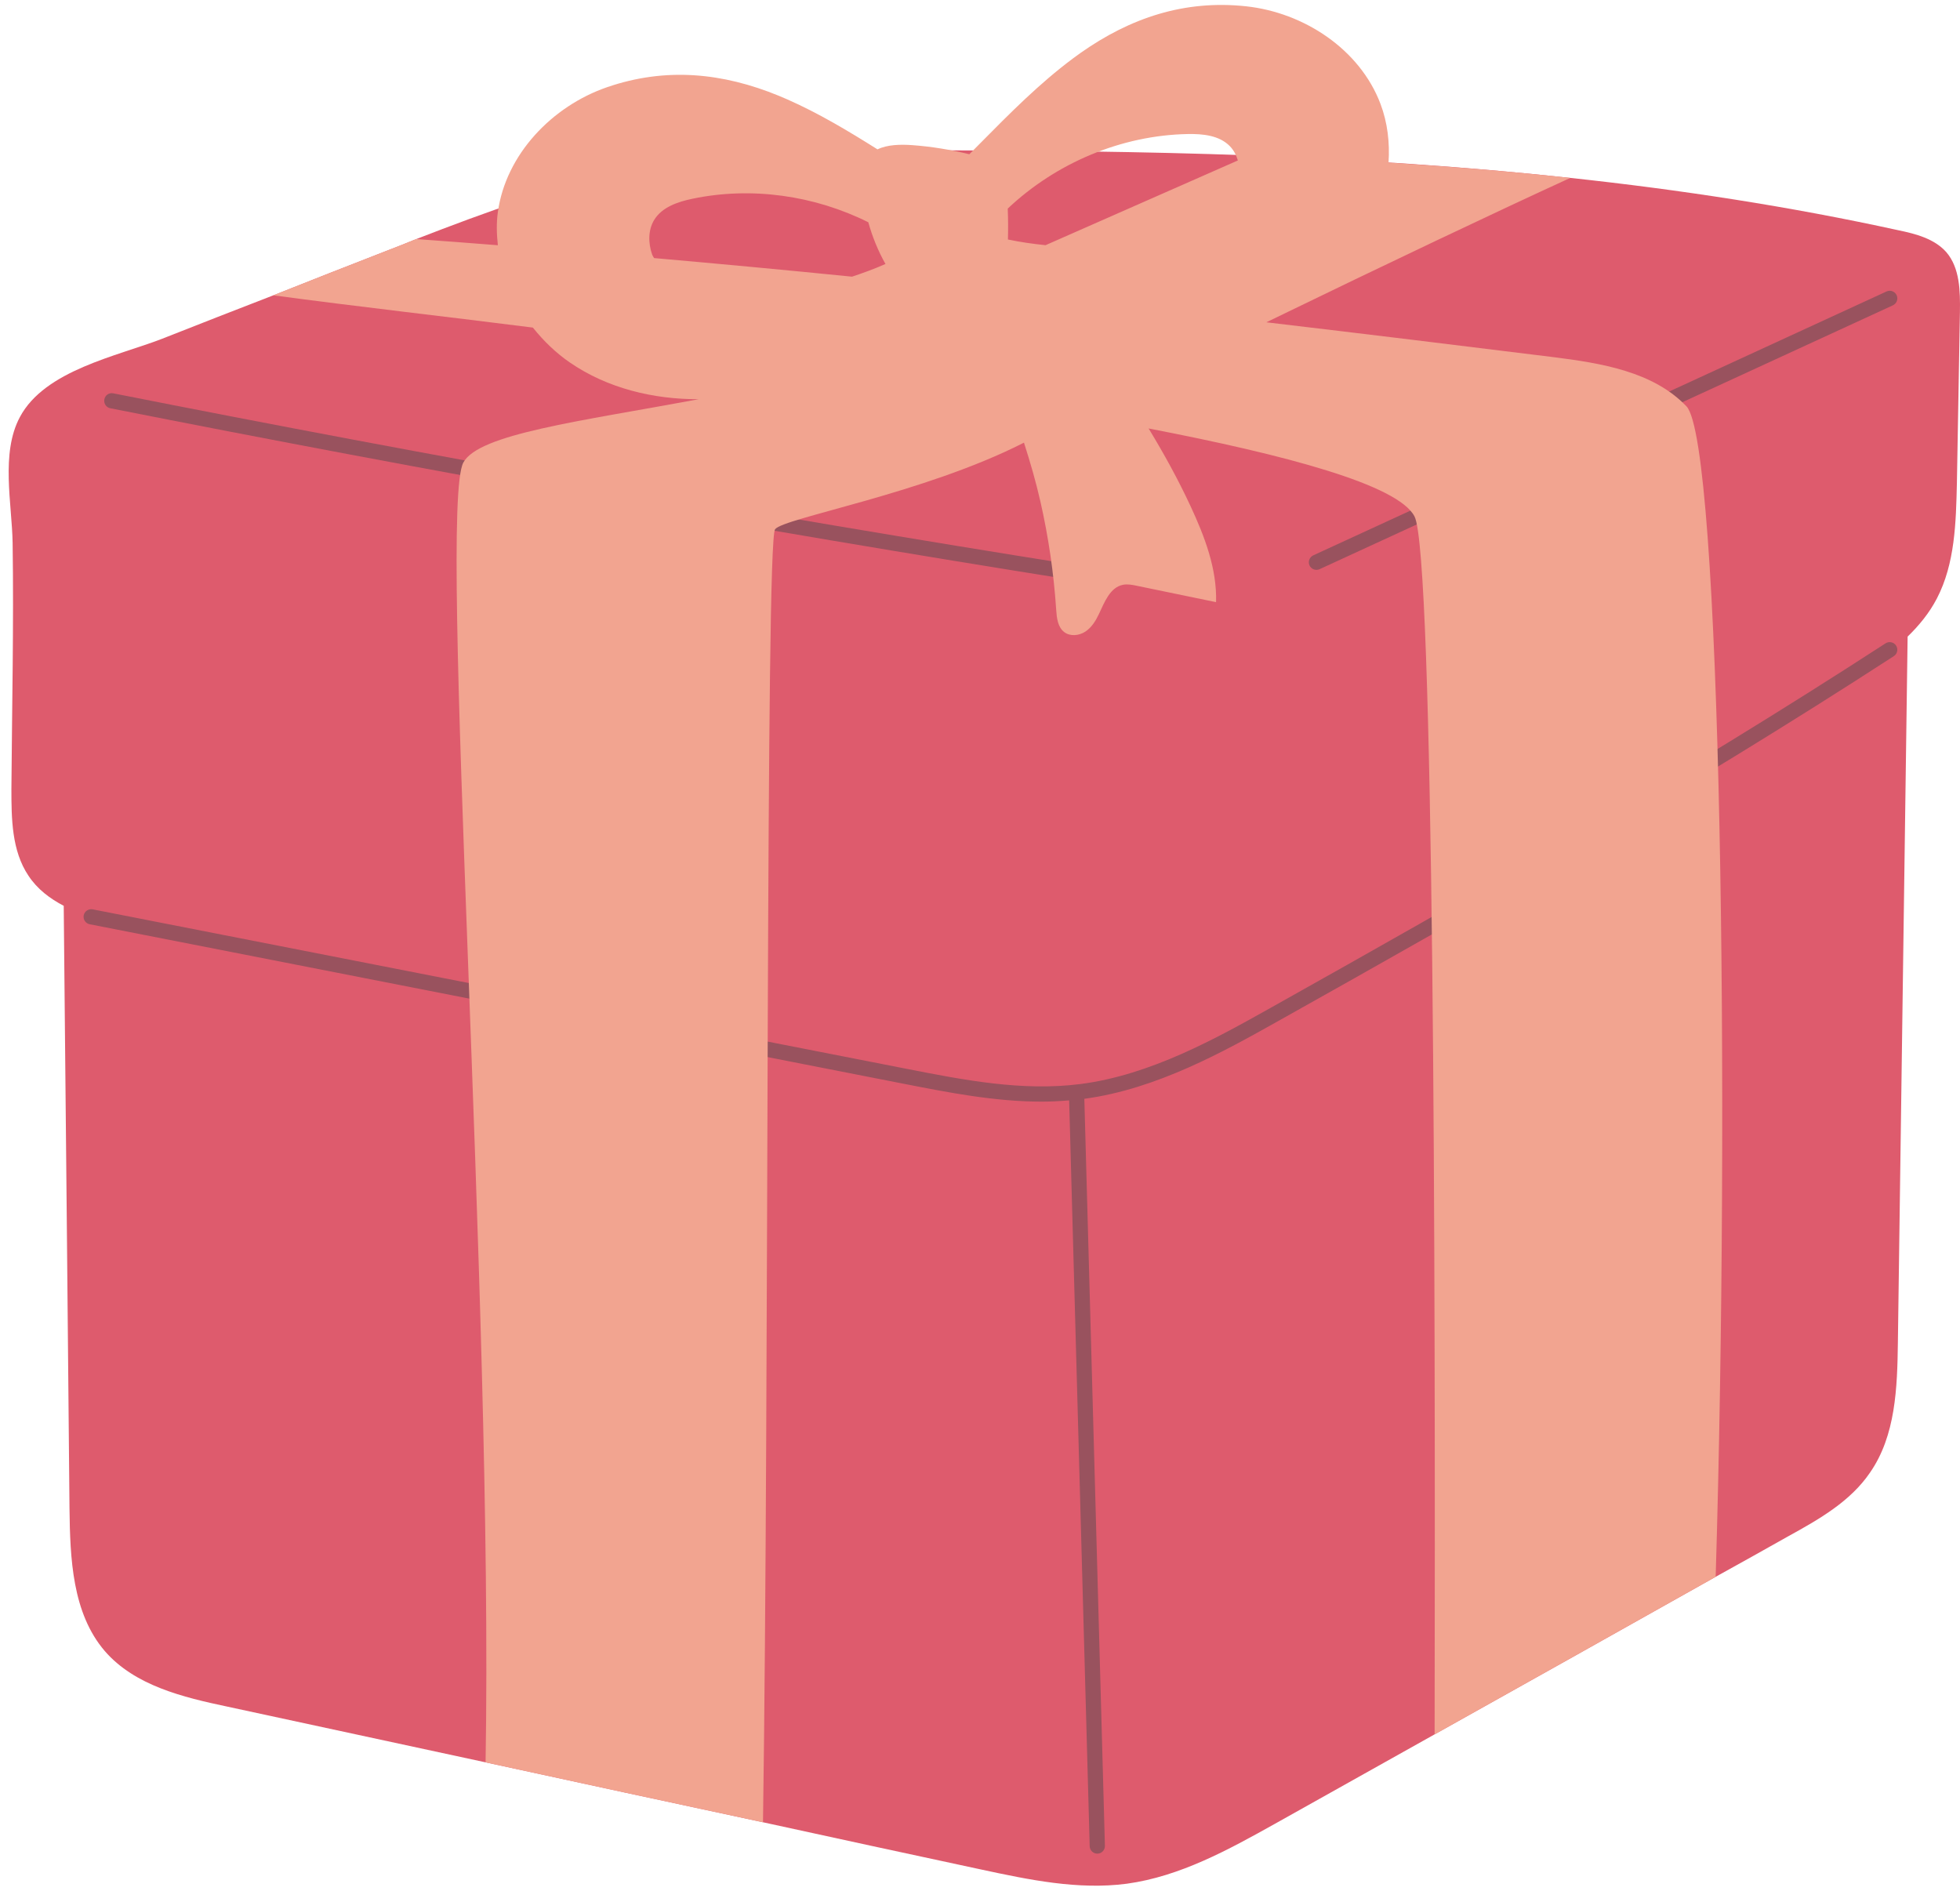 <?xml version="1.0" encoding="UTF-8"?><svg xmlns="http://www.w3.org/2000/svg" xmlns:xlink="http://www.w3.org/1999/xlink" height="87.2" preserveAspectRatio="xMidYMid meet" version="1.0" viewBox="2.6 4.4 90.4 87.2" width="90.4" zoomAndPan="magnify"><g id="change1_1"><path d="M92.997,18.793c-0.042,2.623-0.098,5.247-0.14,7.884c-0.042,1.81-0.084,3.718-0.926,5.331 c-0.351,0.673-0.814,1.234-1.347,1.754c-0.154,10.859-0.295,21.703-0.449,32.562 c-0.028,2.076-0.098,4.293-1.291,6.004c-0.898,1.319-2.343,2.147-3.746,2.918c-1.122,0.631-2.245,1.263-3.367,1.88 c-4.321,2.427-8.642,4.854-12.963,7.267c-2.455,1.375-4.91,2.75-7.365,4.125 c-2.16,1.206-4.377,2.427-6.832,2.764c-2.245,0.295-4.517-0.182-6.734-0.659c-3.353-0.716-6.692-1.445-10.045-2.175 c-4.265-0.912-8.53-1.838-12.795-2.764c-3.956-0.856-7.926-1.712-11.897-2.567 c-2.062-0.435-4.279-0.968-5.668-2.567c-1.501-1.754-1.599-4.265-1.627-6.58 c-0.042-3.984-0.07-7.983-0.112-11.967c-0.056-5.275-0.098-10.55-0.154-15.825 c-0.645-0.337-1.221-0.772-1.627-1.389c-0.772-1.15-0.786-2.623-0.786-4.012 c0.028-3.774,0.112-7.562,0.056-11.336c-0.028-1.796-0.561-4.138,0.337-5.808c1.15-2.16,4.489-2.806,6.552-3.606 c1.712-0.673,3.423-1.347,5.135-2.006c1.726-0.688,3.451-1.361,5.177-2.034c0.477-0.182,0.94-0.365,1.417-0.561 c3.227-1.249,6.467-2.441,9.863-3.143c4.475-0.926,9.077-0.954,13.65-0.954c4.966,0.014,9.947,0.056,14.913,0.238 c4.952,0.196,9.89,0.505,14.801,1.038c5.079,0.547,10.129,1.319,15.123,2.413c0.814,0.168,1.669,0.393,2.217,1.01 C92.997,16.759,93.011,17.825,92.997,18.793z" fill="#DE5B6D"/></g><g id="change2_1"><path d="M90.053,34.177c0.105,0.162,0.059,0.38-0.104,0.485c-9.622,6.24-18.934,11.53-28.421,16.846 c-2.486,1.394-5.576,3.122-8.916,3.572l0.949,34.455c0.005,0.193-0.148,0.355-0.341,0.36c-0.003,0-0.007,0-0.01,0 c-0.189,0-0.345-0.151-0.351-0.341l-0.947-34.402c-0.423,0.035-0.846,0.058-1.267,0.058 c-2.167,0-4.309-0.421-6.395-0.83L6.738,47.029c-0.19-0.037-0.314-0.221-0.277-0.411 c0.037-0.19,0.223-0.312,0.411-0.277l37.511,7.35c2.635,0.516,5.358,1.054,8.055,0.707 c3.236-0.414,6.291-2.126,8.746-3.502c9.476-5.312,18.778-10.594,28.383-16.824 C89.731,33.968,89.947,34.014,90.053,34.177z M7.688,23.23c14.714,2.913,29.683,5.583,44.495,7.938 c0.018,0.003,0.037,0.004,0.055,0.004c0.17,0,0.319-0.123,0.347-0.296c0.03-0.19-0.1-0.371-0.292-0.401 c-14.802-2.352-29.763-5.021-44.467-7.933c-0.203-0.04-0.375,0.086-0.412,0.275 C7.374,23.009,7.499,23.194,7.688,23.23z M63.318,30.683c0.049,0,0.099-0.009,0.147-0.032l26.44-12.169 c0.175-0.082,0.254-0.29,0.173-0.466c-0.084-0.177-0.29-0.255-0.466-0.173L63.171,30.014 c-0.175,0.082-0.253,0.29-0.173,0.466C63.059,30.608,63.185,30.683,63.318,30.683z" fill="#99525E"/></g><g id="change3_1"><path d="M80.385,23.142c-1.543-1.613-3.942-1.992-6.159-2.273c-4.314-0.535-8.736-1.075-13.219-1.604 c5.493-2.671,10.826-5.199,14.018-6.659c-2.785-0.302-5.581-0.527-8.382-0.705 c0.061-0.92-0.044-1.845-0.373-2.714c-0.951-2.513-3.527-4.21-6.199-4.497c-2.843-0.305-5.34,0.535-7.633,2.151 c-0.117,0.082-0.233,0.166-0.348,0.253c-1.548,1.153-2.913,2.532-4.27,3.904 c-0.17,0.172-0.34,0.344-0.511,0.516c-0.864-0.21-1.742-0.354-2.619-0.419c-0.563-0.042-1.168-0.025-1.617,0.194 c-1.342-0.844-2.703-1.661-4.152-2.301c-0.132-0.058-0.264-0.115-0.396-0.169 C35.931,7.754,33.31,7.49,30.605,8.42c-2.541,0.874-4.675,3.102-5.043,5.763 c-0.071,0.511-0.055,1.021,0.001,1.528c-1.256-0.096-2.517-0.198-3.764-0.285c-0.477,0.196-0.94,0.379-1.417,0.561 c-1.726,0.673-3.451,1.347-5.177,2.034c3.731,0.503,8.36,1.028,11.973,1.488 c0.493,0.618,1.067,1.173,1.715,1.617c1.726,1.182,3.831,1.693,5.935,1.687 c-5.536,1.028-10.151,1.601-10.859,2.924c-1.174,2.193,1.392,38.679,1.027,59.947 c4.265,0.926,8.53,1.852,12.795,2.764c0.295-20.034,0.109-59.077,0.558-59.639 c0.418-0.53,6.872-1.642,11.479-3.993c0.286,0.892,0.548,1.792,0.756,2.706c0.373,1.639,0.618,3.308,0.729,4.986 c0.025,0.382,0.069,0.815,0.373,1.046c0.275,0.21,0.683,0.167,0.972-0.022c0.289-0.19,0.478-0.497,0.626-0.81 c0.259-0.55,0.515-1.234,1.112-1.35c0.211-0.041,0.428,0.002,0.639,0.046c1.218,0.252,2.435,0.503,3.653,0.755 c0.045-1.54-0.526-3.027-1.175-4.424c-0.573-1.233-1.23-2.425-1.936-3.587 c6.31,1.218,11.505,2.591,12.265,4.059c0.898,1.74,0.968,34.4,0.926,56.173 c4.321-2.413,8.642-4.84,12.963-7.267C82.391,55.156,81.984,24.825,80.385,23.142z M57.382,10.582 c0.693-0.013,1.456,0.062,1.94,0.558c0.18,0.184,0.298,0.414,0.371,0.661c-2.563,1.128-5.638,2.482-8.871,3.908 c-0.584-0.062-1.164-0.141-1.734-0.263c0.013-0.473,0.011-0.948-0.009-1.425 C51.306,11.917,54.315,10.64,57.382,10.582z M32.678,16.139c-0.181-0.52-0.193-1.126,0.095-1.597 c0.361-0.591,1.089-0.835,1.767-0.976c2.722-0.568,5.623-0.154,8.108,1.085c0.184,0.659,0.444,1.308,0.792,1.925 c-0.502,0.222-1.019,0.41-1.542,0.585c-3.05-0.307-6.096-0.59-9.133-0.858C32.74,16.244,32.7,16.202,32.678,16.139z" fill="#F2A490"/></g></svg>